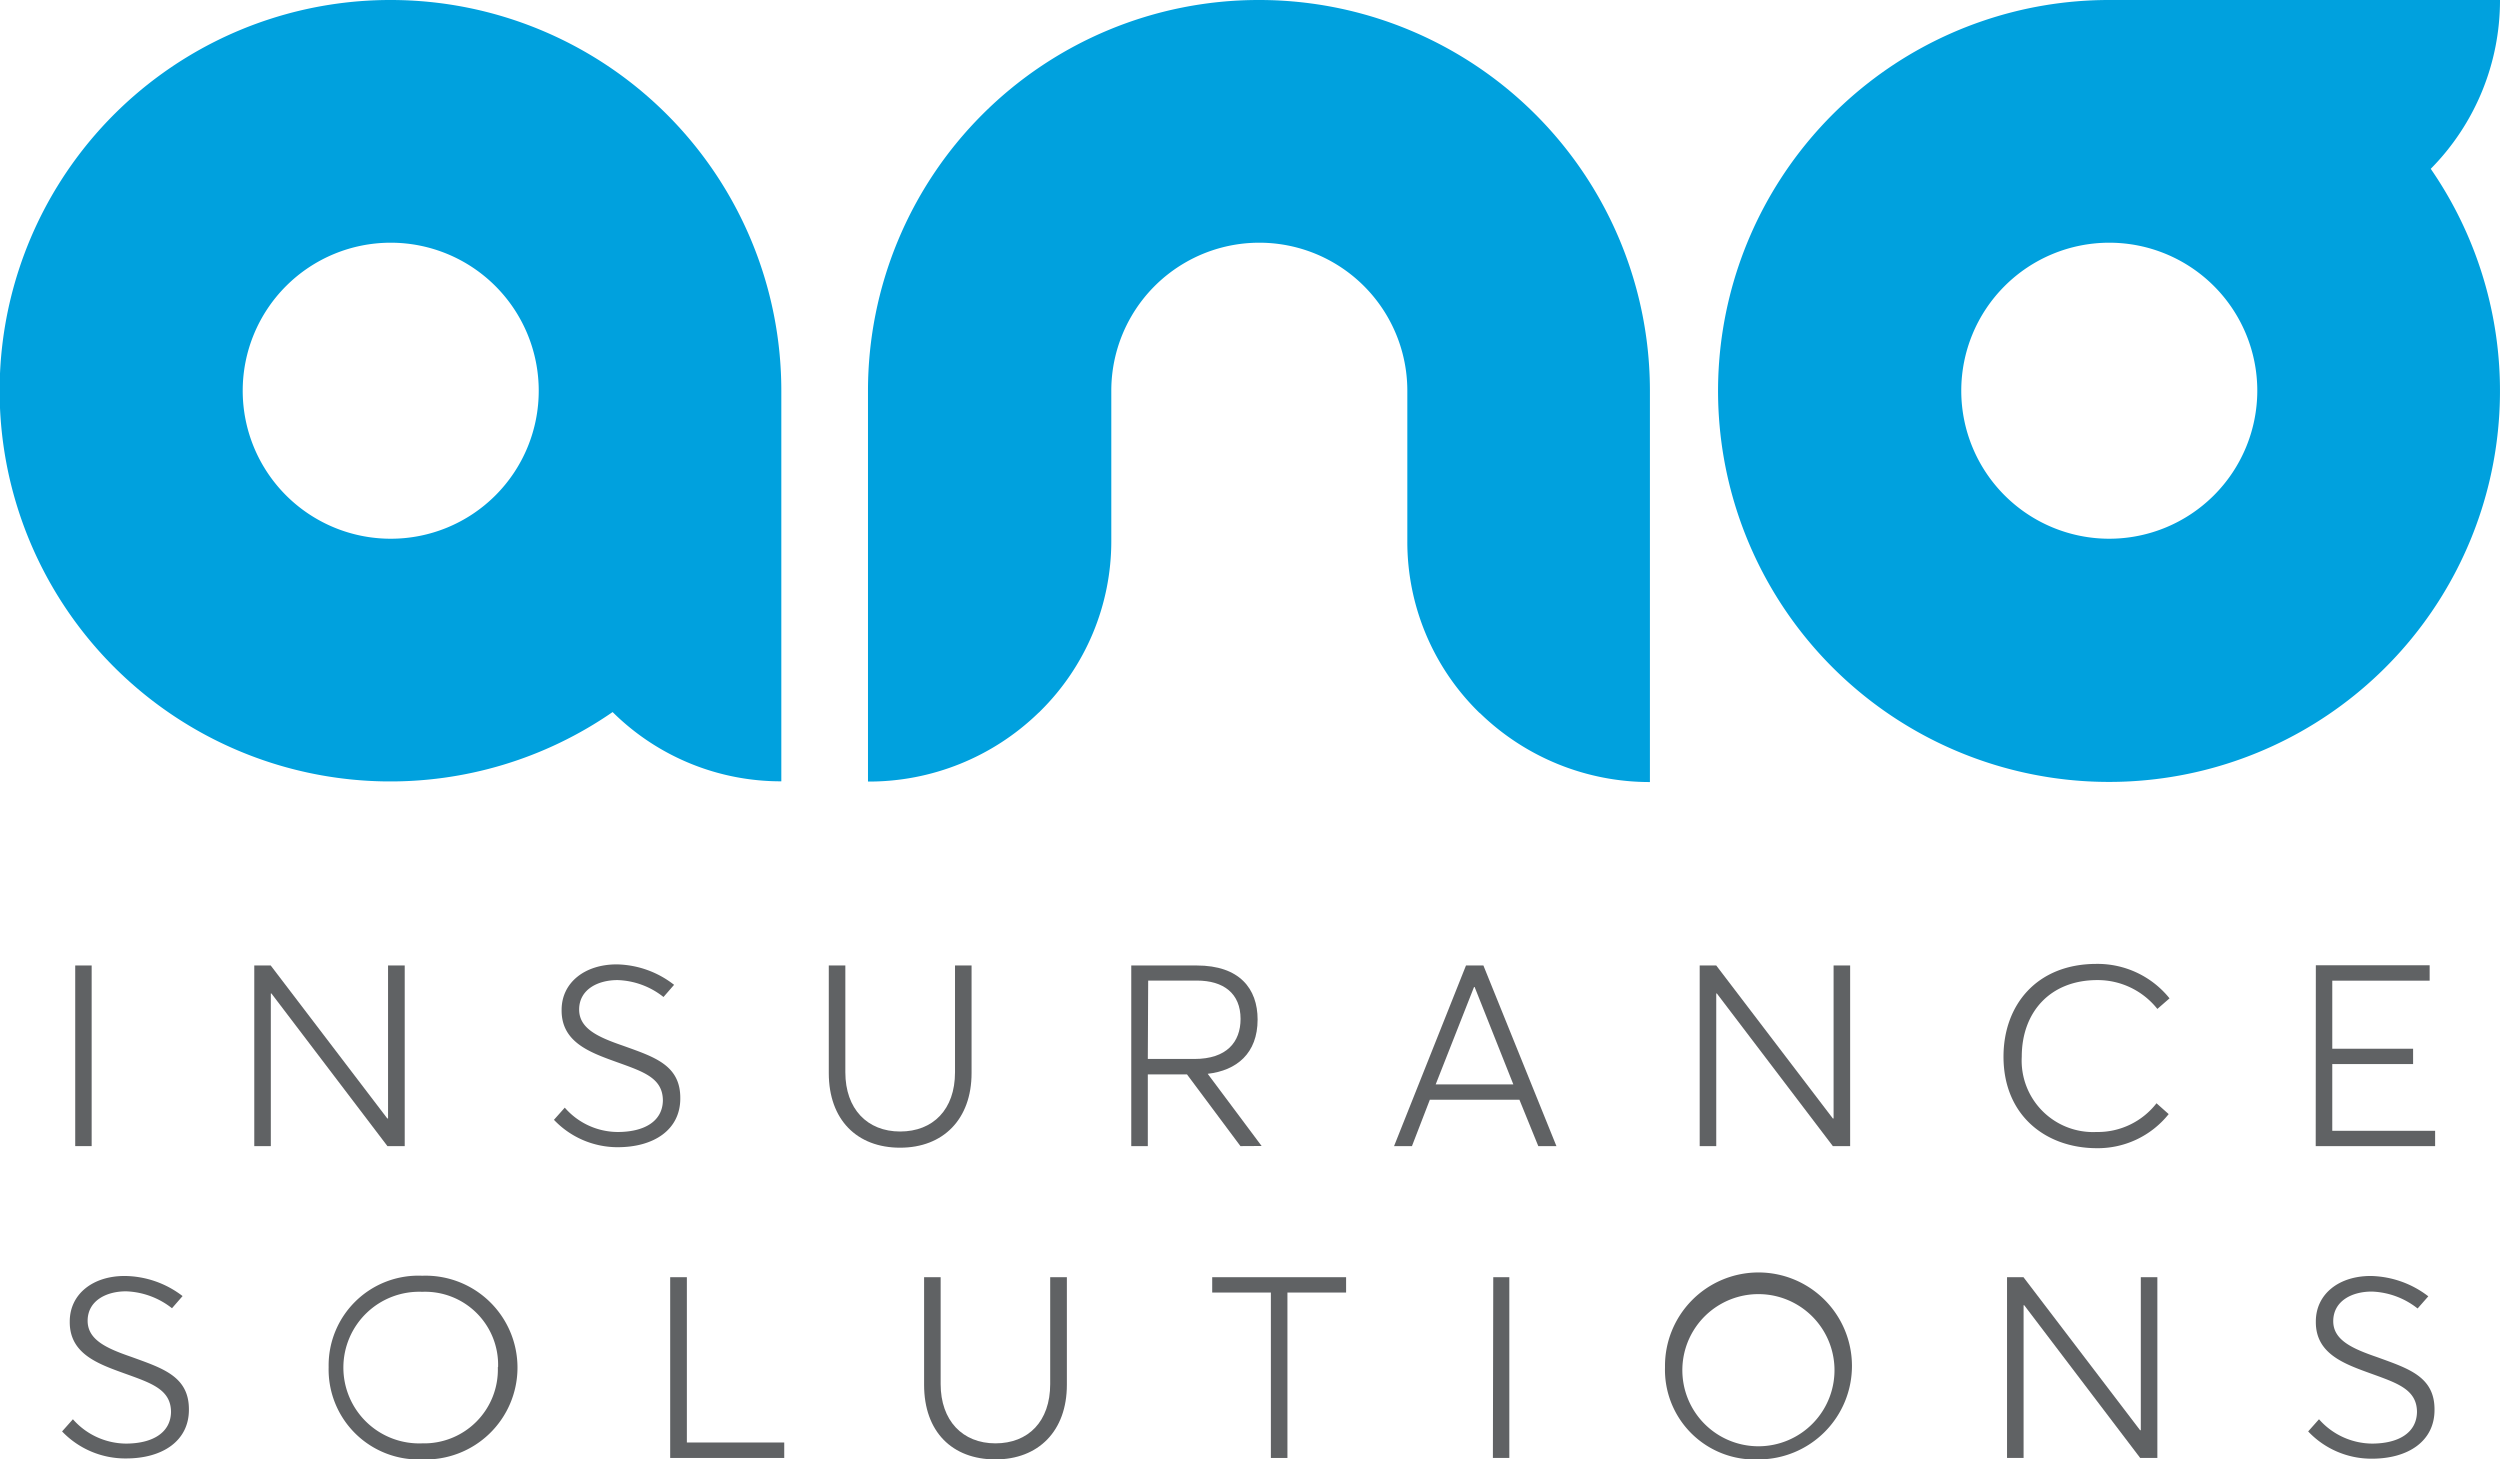 <svg xmlns="http://www.w3.org/2000/svg" viewBox="0 0 205.39 119.9"><defs><style>.cls-1{fill:#606264;}.cls-2{fill:#00a1de;}</style></defs><g id="Layer_2" data-name="Layer 2"><g id="Layer_1-2" data-name="Layer 1"><path class="cls-1" d="M6.18,79.32H7.53V94.16H6.18Z"/><path class="cls-1" d="M33.25,79.32V94.16H31.83L22.3,81.62h-.05V94.16H20.89V79.32h1.35l9.58,12.57h.06V79.32Z"/><path class="cls-1" d="M45.51,92l.89-1a5.8,5.8,0,0,0,4.34,2c2.19,0,3.68-.87,3.72-2.57,0-1.87-1.59-2.38-3.81-3.18s-4.54-1.64-4.51-4.28c0-2.27,1.94-3.75,4.55-3.74a7.87,7.87,0,0,1,4.69,1.68l-.87,1a6.38,6.38,0,0,0-3.77-1.39c-1.66,0-3.14.79-3.16,2.39s1.57,2.3,3.6,3c2.55.92,4.74,1.58,4.71,4.34,0,2.56-2.16,4-5.14,4A7.21,7.21,0,0,1,45.51,92Z"/><path class="cls-1" d="M68.09,88.16V79.32h1.36V88.1c0,3,1.8,4.86,4.5,4.86s4.51-1.8,4.51-4.86V79.32h1.36v8.84c0,3.79-2.33,6.13-5.87,6.13S68.09,92,68.09,88.16Z"/><path class="cls-1" d="M101.91,94.16l-4.39-5.89H94.3v5.89H92.94V79.32h5.38c3.51,0,5,1.9,5,4.44,0,2.79-1.73,4.19-4.1,4.46h0l4.43,5.93ZM94.3,87h3.83c2.65,0,3.79-1.39,3.79-3.29,0-2.1-1.4-3.15-3.59-3.15h-4Z"/><path class="cls-1" d="M124.83,90.35h-7.36L116,94.16h-1.47l5.91-14.84h1.43l6,14.84h-1.49Zm-.5-1.26-3.18-8h-.05l-3.15,8Z"/><path class="cls-1" d="M152,79.32V94.16h-1.42l-9.53-12.54H141V94.16h-1.36V79.32H141l9.58,12.57h.06V79.32Z"/><path class="cls-1" d="M164.6,86.81c0-4.23,2.72-7.62,7.64-7.62a7.59,7.59,0,0,1,6,2.83l-1,.87a6.26,6.26,0,0,0-4.93-2.37c-3.9,0-6.21,2.66-6.21,6.29A5.87,5.87,0,0,0,172.24,93a6.11,6.11,0,0,0,4.93-2.36l1,.89a7.46,7.46,0,0,1-6,2.8C168.08,94.29,164.6,91.66,164.6,86.81Z"/><path class="cls-1" d="M190.26,79.3h9.35v1.27h-8v5.59h6.64v1.26h-6.64V92.9h8.45v1.26h-9.81Z"/><path class="cls-1" d="M5.1,117.6l.89-1a5.87,5.87,0,0,0,4.34,2c2.19,0,3.68-.88,3.72-2.58,0-1.86-1.59-2.38-3.81-3.18s-4.54-1.63-4.51-4.27c0-2.28,1.94-3.76,4.55-3.74A7.91,7.91,0,0,1,15,106.48l-.87,1a6.44,6.44,0,0,0-3.77-1.39c-1.66,0-3.14.79-3.16,2.39s1.57,2.3,3.6,3c2.55.93,4.74,1.59,4.72,4.34,0,2.56-2.17,4-5.15,4A7.18,7.18,0,0,1,5.1,117.6Z"/><path class="cls-1" d="M27,112.32a7.37,7.37,0,0,1,7.69-7.51,7.55,7.55,0,1,1,0,15.09A7.39,7.39,0,0,1,27,112.32Zm13.92,0a6,6,0,0,0-6.23-6.19,6.23,6.23,0,1,0,0,12.45A6.06,6.06,0,0,0,40.9,112.32Z"/><path class="cls-1" d="M55.06,104.93h1.37v13.58h8v1.27H55.06Z"/><path class="cls-1" d="M75.92,113.77v-8.84h1.36v8.78c0,3,1.8,4.87,4.5,4.87s4.5-1.8,4.5-4.87v-8.78h1.37v8.84c0,3.79-2.33,6.13-5.87,6.13S75.92,117.64,75.92,113.77Z"/><path class="cls-1" d="M104.41,106.19H99.59v-1.26h11v1.26h-4.82v13.59h-1.36Z"/><path class="cls-1" d="M122.68,104.93H124v14.85h-1.35Z"/><path class="cls-1" d="M136.79,112.32a7.68,7.68,0,1,1,7.7,7.58A7.37,7.37,0,0,1,136.79,112.32Zm13.92,0a6.25,6.25,0,0,0-12.49,0,6.25,6.25,0,1,0,12.49,0Z"/><path class="cls-1" d="M177.24,104.93v14.85h-1.41l-9.53-12.55h-.05v12.55h-1.36V104.93h1.35l9.58,12.57h.06V104.93Z"/><path class="cls-1" d="M189.63,117.6l.89-1a5.87,5.87,0,0,0,4.34,2c2.19,0,3.67-.88,3.71-2.58,0-1.86-1.59-2.38-3.8-3.18s-4.54-1.63-4.51-4.27c0-2.28,1.93-3.76,4.55-3.74a8,8,0,0,1,4.69,1.67l-.88,1a6.41,6.41,0,0,0-3.76-1.39c-1.67,0-3.14.79-3.17,2.39s1.58,2.3,3.61,3c2.55.93,4.74,1.59,4.71,4.34,0,2.56-2.16,4-5.14,4A7.14,7.14,0,0,1,189.63,117.6Z"/><path class="cls-2" d="M103.4,0A32.1,32.1,0,0,0,71.31,32.1V64.21a20,20,0,0,0,14-5.64,1,1,0,0,0,.15-.14,19.62,19.62,0,0,0,5.84-14V32.1a12.16,12.16,0,0,1,24.32,0V44.47a19.61,19.61,0,0,0,5.83,14,1,1,0,0,0,.16.14,20,20,0,0,0,13.94,5.64V32.1A32.1,32.1,0,0,0,103.4,0Z"/><path class="cls-2" d="M32.09,0A32.1,32.1,0,1,0,50.33,58.5a19.61,19.61,0,0,0,13.86,5.69V32.1A32.1,32.1,0,0,0,32.09,0Zm0,44.26A12.16,12.16,0,1,1,44.26,32.1,12.15,12.15,0,0,1,32.09,44.26Z"/><path class="cls-2" d="M205.39,0H173.3a32.12,32.12,0,1,0,26.4,13.87A19.69,19.69,0,0,0,205.39,0ZM173.3,44.26A12.16,12.16,0,1,1,185.45,32.1,12.17,12.17,0,0,1,173.3,44.26Z"/></g></g></svg>